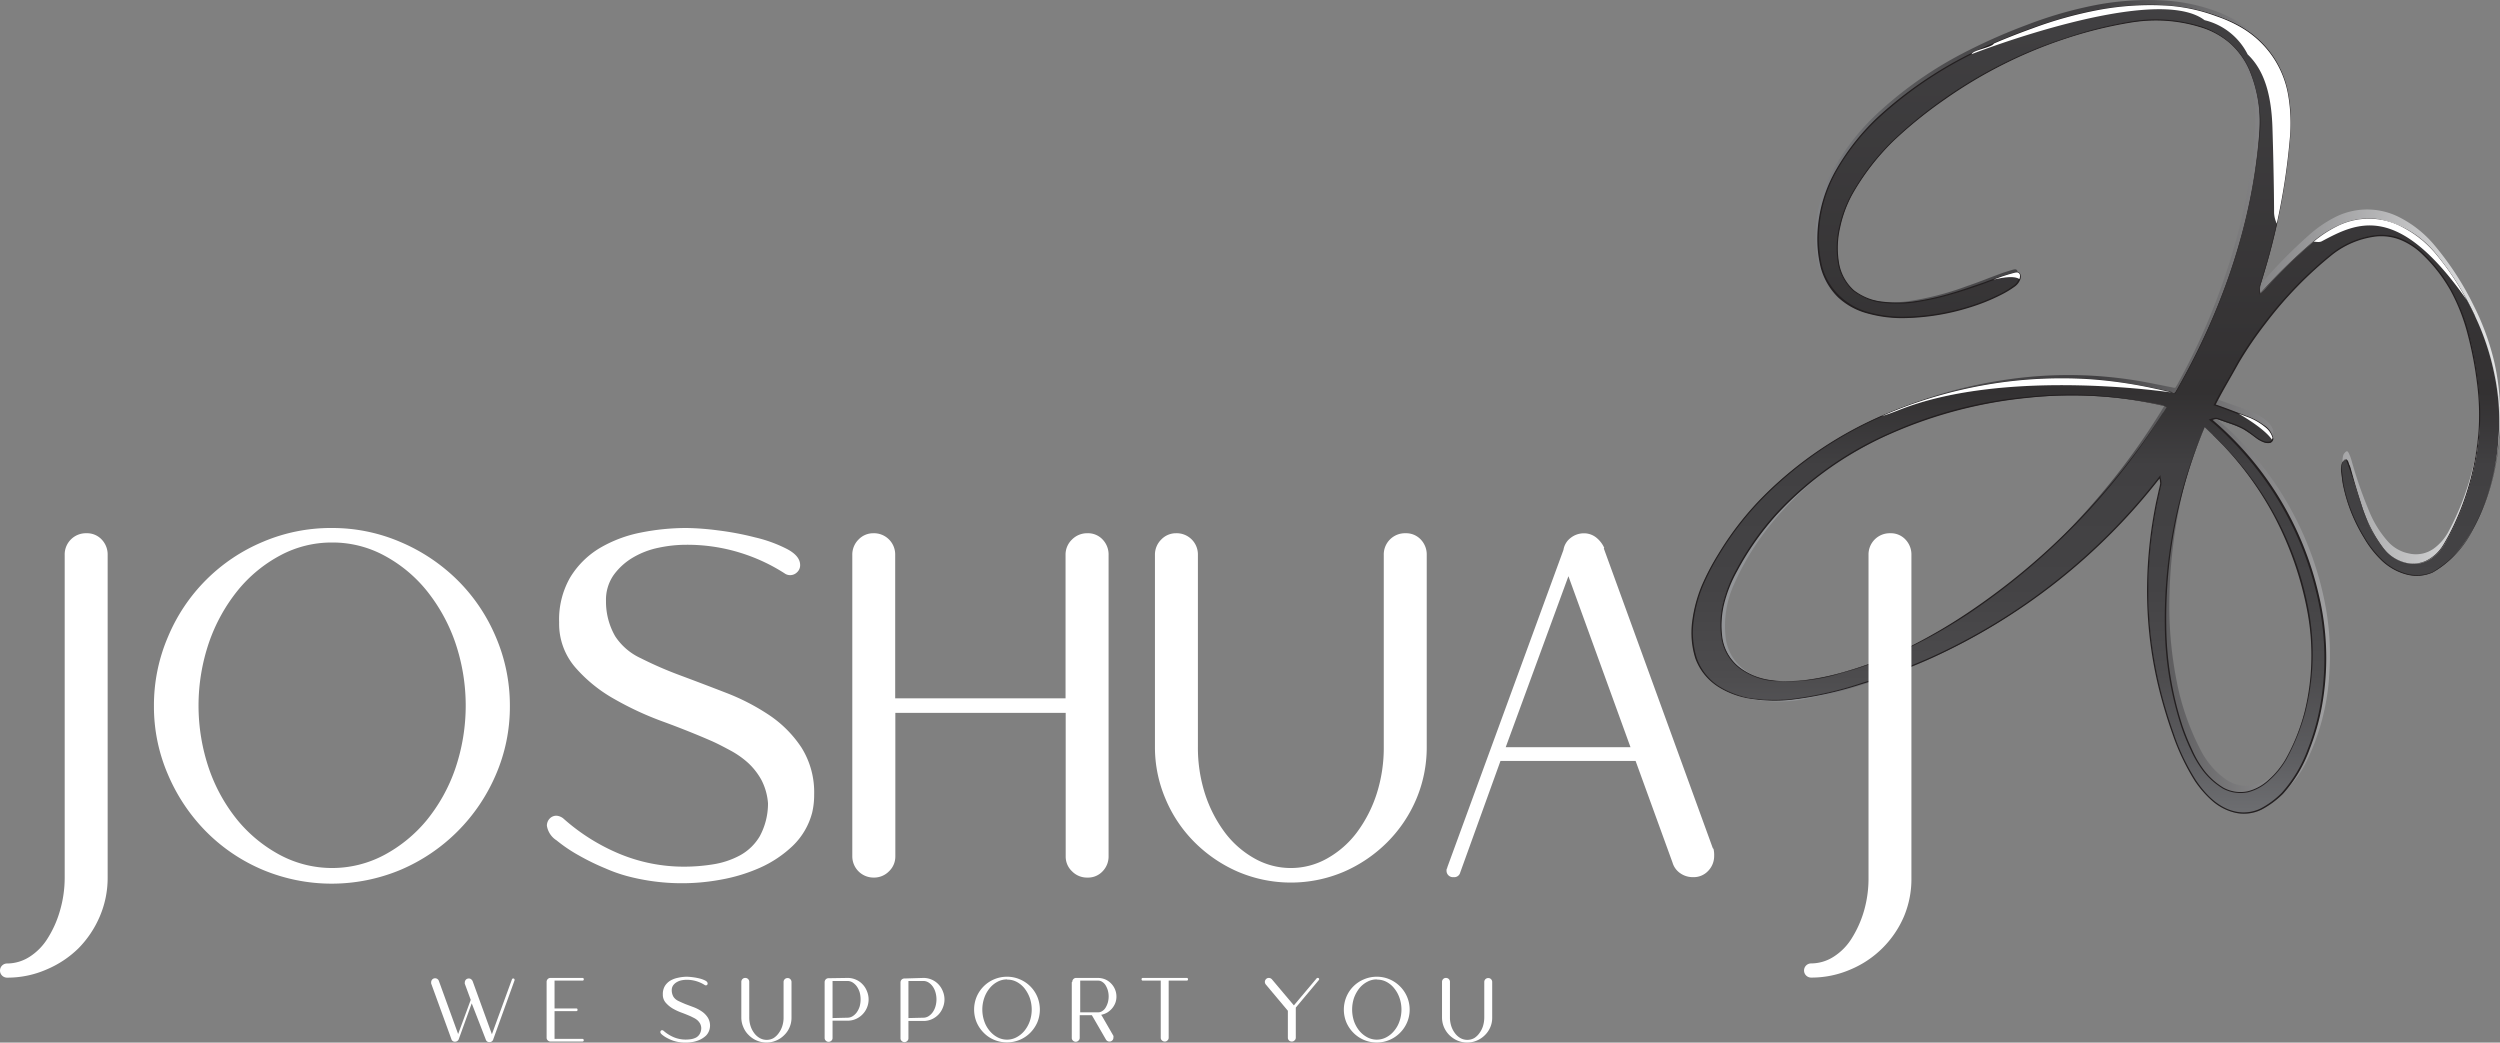 <svg xmlns="http://www.w3.org/2000/svg" xmlns:xlink="http://www.w3.org/1999/xlink" viewBox="0 0 353.22 147.31"><rect x="0" y="0" width="353.22" height="147.31" fill="#808080" stroke="none"/><defs><linearGradient id="a" x1="239.65" y1="56.97" x2="353.22" y2="56.97" gradientUnits="userSpaceOnUse"><stop offset="0.12" stop-color="#939598"/><stop offset="0.13" stop-color="#8c8e91"/><stop offset="0.19" stop-color="#717275"/><stop offset="0.25" stop-color="#5c5c5e"/><stop offset="0.32" stop-color="#4d4c4e"/><stop offset="0.4" stop-color="#444345"/><stop offset="0.5" stop-color="#414042"/><stop offset="1" stop-color="#e6e7e8"/></linearGradient><linearGradient id="b" x1="296.11" y1="114.9" x2="296.11" y2="0.72" gradientUnits="userSpaceOnUse"><stop offset="0" stop-color="#6d6e71"/><stop offset="0.08" stop-color="#5b5b5e"/><stop offset="0.17" stop-color="#4d4c4e"/><stop offset="0.28" stop-color="#444345"/><stop offset="0.43" stop-color="#414042"/><stop offset="0.52" stop-color="#333132"/><stop offset="1" stop-color="#414042"/></linearGradient><linearGradient id="c" x1="286.58" y1="59.43" x2="286.58" y2="49.35" xlink:href="#b"/><linearGradient id="d" x1="283.51" y1="41.52" x2="283.51" y2="32.73" xlink:href="#b"/><linearGradient id="e" x1="275.76" y1="41.52" x2="275.76" y2="32.73" xlink:href="#b"/><linearGradient id="f" x1="275.76" y1="114.9" x2="275.76" y2="0.72" xlink:href="#b"/><linearGradient id="g" x1="318.66" y1="63.34" x2="318.66" y2="53.8" xlink:href="#b"/></defs><title>Joshua_J_Platinum_logo_dark</title><path d="M349.52,43.21a41.45,41.45,0,0,0-5.45-8.43,15.71,15.71,0,0,0-4.91-4,10,10,0,0,0-9.52.05,17.17,17.17,0,0,0-3.47,2.44,70.09,70.09,0,0,0-6.3,6.36c-.07.09-.16.18-.24.27l-.54.58-.07-.65a1.36,1.36,0,0,1,.06-.56l.28-1c.2-.69.4-1.38.59-2.08a93.87,93.87,0,0,0,2.95-17.66,24.05,24.05,0,0,0-.31-6.16,13.73,13.73,0,0,0-6.94-9.61,19.5,19.5,0,0,0-3.39-1.46A25.35,25.35,0,0,0,305.44.05a39.71,39.71,0,0,0-9.83.76,57.7,57.7,0,0,0-9.3,2.73,80,80,0,0,0-9,4,55.14,55.14,0,0,0-11.66,8.12,32.37,32.37,0,0,0-6.78,8.58,19.12,19.12,0,0,0-2.1,12.31,9.28,9.28,0,0,0,2.52,5.13,9.54,9.54,0,0,0,4.77,2.57,20.14,20.14,0,0,0,6.58.38,33.94,33.94,0,0,0,8.88-2.09,22.59,22.59,0,0,0,4.4-2.21A2.52,2.52,0,0,0,285,39c.12-.38.11-.61,0-.79s-.28-.2-.72-.07-1,.3-1.56.5l-1.68.63c-1,.39-2.05.79-3.1,1.14a40.5,40.5,0,0,1-8.44,2.16,14.35,14.35,0,0,1-4.84-.17,6.26,6.26,0,0,1-5.17-5,12.15,12.15,0,0,1,0-5.07,18.22,18.22,0,0,1,2.59-6.46,36.07,36.07,0,0,1,6.26-7.49A65.2,65.2,0,0,1,296.92,3.13a36.54,36.54,0,0,1,5.68-1,21,21,0,0,1,7.22.74,10.82,10.82,0,0,1,7.42,6.41A17.82,17.82,0,0,1,318.63,16a44.06,44.06,0,0,1-.4,6.11l0,.09a74.46,74.46,0,0,1-1.71,9.52,94.8,94.8,0,0,1-8.86,22.55l-.31.51-.21,0-2.26-.45-.52-.1a59.86,59.86,0,0,0-21.41-.51,64.74,64.74,0,0,0-11.75,2.93A56.5,56.5,0,0,0,253,67a45.24,45.24,0,0,0-10.08,12.16,26.52,26.52,0,0,0-2.55,5.74,15.27,15.27,0,0,0-.5,7,7.68,7.68,0,0,0,2.88,4.84,10.18,10.18,0,0,0,3.86,1.85,21,21,0,0,0,8.39.19,50.92,50.92,0,0,0,6.68-1.59A84,84,0,0,0,282.21,88a86.4,86.4,0,0,0,22.42-20.43c.11-.15.23-.29.35-.44l.39-.49.14.61a1.33,1.33,0,0,1,0,.57,63.13,63.13,0,0,0-1.45,9.91,60.19,60.19,0,0,0,.23,10.42,56.87,56.87,0,0,0,2,9.8,54.4,54.4,0,0,0,3.37,8.92,17.57,17.57,0,0,0,3.12,4.52,9.08,9.08,0,0,0,2.49,1.87,5.76,5.76,0,0,0,5.61-.11,11.08,11.08,0,0,0,1.48-1,13.32,13.32,0,0,0,3.38-4.28A32,32,0,0,0,329.11,95a38,38,0,0,0-.75-10.4,45.89,45.89,0,0,0-8.63-18.65,45,45,0,0,0-6.53-6.75l-.42-.38-.37-.35.48-.16a.87.87,0,0,1,.53,0l2.48.83a9,9,0,0,1,2.69,1.52,6.85,6.85,0,0,0,1.28.75,1.68,1.68,0,0,0,.83.12.48.48,0,0,0,.38-.2.64.64,0,0,0,.09-.52,2.9,2.9,0,0,0-1.07-1.47,8.71,8.71,0,0,0-2.23-1.27c-1-.38-2-.74-3.05-1.1l-1.15-.41-.41-.13-.33-.11.15-.31c.09-.18.15-.32.21-.46,1-2,2-4,3.2-5.88a60.11,60.11,0,0,1,11.5-14,14.91,14.91,0,0,1,4.78-3,9.43,9.43,0,0,1,4-.66,8.1,8.1,0,0,1,4.35,1.71,15.79,15.79,0,0,1,2.7,2.64,22.19,22.19,0,0,1,3.44,5.49,36.63,36.63,0,0,1,2.24,7.46,48.51,48.51,0,0,1,.86,6,34.88,34.88,0,0,1-1.15,11.48,37.34,37.34,0,0,1-3.31,8.39,7.12,7.12,0,0,1-2,2.3,4.32,4.32,0,0,1-3.44.74,5.39,5.39,0,0,1-3-1.63,14.79,14.79,0,0,1-2.77-4.47,59.58,59.58,0,0,1-2.43-7,6.34,6.34,0,0,0-.41-1.1c-.08-.15-.16-.25-.24-.26s-.2.07-.31.2a1,1,0,0,0-.24.4,3.26,3.26,0,0,0-.09.85,13.79,13.79,0,0,0,.25,1.79,22.88,22.88,0,0,0,3.28,7.93,14.44,14.44,0,0,0,2.3,2.8,7.72,7.72,0,0,0,4.08,2.15,5.29,5.29,0,0,0,3.81-.72A11.69,11.69,0,0,0,347.18,77a21.48,21.48,0,0,0,4-6.8,33.88,33.88,0,0,0,1.27-18.89A35.77,35.77,0,0,0,349.52,43.21ZM305.68,57.54A98.31,98.31,0,0,1,293,74.12a88.57,88.57,0,0,1-19.53,15.51,57.09,57.09,0,0,1-13,5.56,31.81,31.81,0,0,1-5.74,1.16c-.55.05-1.07.08-1.58.09a13.61,13.61,0,0,1-4.11-.52,8.18,8.18,0,0,1-3-1.63A6.55,6.55,0,0,1,243.81,90,14.17,14.17,0,0,1,245,82.55,37.64,37.64,0,0,1,250.26,74a43.69,43.69,0,0,1,11.63-10,58.54,58.54,0,0,1,16.38-6.76,64.65,64.65,0,0,1,16.64-1.89,59.17,59.17,0,0,1,10.65,1.16l.19.06.42.16L306,57Zm7.09,3.05c.52.49,1,1,1.52,1.45a45.54,45.54,0,0,1,12,21.49,36.61,36.61,0,0,1,1,9.15,29.5,29.5,0,0,1-3.23,13.16,11.6,11.6,0,0,1-3.23,3.92,5.4,5.4,0,0,1-3.3,1.28h-.17a5.16,5.16,0,0,1-2.89-.94,10.53,10.53,0,0,1-1.59-1.36,11.93,11.93,0,0,1-2-2.85,35.8,35.8,0,0,1-3.35-9.69,54.58,54.58,0,0,1-1-12.4,70,70,0,0,1,4.62-23.21c.07-.21.16-.41.28-.72l.17-.4.32.3Z" fill="url(#a)"/><path d="M349.71,44.71a41.45,41.45,0,0,0-5.3-8.52,15.59,15.59,0,0,0-4.85-4,10,10,0,0,0-9.51-.11,17.33,17.33,0,0,0-3.52,2.38,69.75,69.75,0,0,0-6.4,6.25,3.08,3.08,0,0,1-.25.27l-.54.56-.07-.65a1.56,1.56,0,0,1,.07-.56l.3-1c.21-.68.43-1.37.62-2.06a92.76,92.76,0,0,0,3.25-17.6,23.49,23.49,0,0,0-.2-6.17,13.71,13.71,0,0,0-6.77-9.73,19,19,0,0,0-3.37-1.51A24.54,24.54,0,0,0,306.38.81a39.82,39.82,0,0,0-9.84.59A56.83,56.83,0,0,0,287.19,4a77.8,77.8,0,0,0-9.08,3.83,54.78,54.78,0,0,0-11.79,7.92,32.33,32.33,0,0,0-6.93,8.47,19.18,19.18,0,0,0-2.31,12.27,9.35,9.35,0,0,0,2.43,5.17,9.69,9.69,0,0,0,4.73,2.65,19.94,19.94,0,0,0,6.57.49,33.82,33.82,0,0,0,8.92-1.94,21.72,21.72,0,0,0,4.43-2.14,2.48,2.48,0,0,0,1.15-1.27c.14-.38.13-.61,0-.8s-.28-.2-.71-.08-1.05.29-1.58.47l-1.69.61c-1,.37-2.07.75-3.11,1.09a41.49,41.49,0,0,1-8.48,2,14.54,14.54,0,0,1-4.84-.25,6.26,6.26,0,0,1-5.08-5.11,12.21,12.21,0,0,1,.07-5.06,18.41,18.41,0,0,1,2.7-6.42A35.63,35.63,0,0,1,269,18.51,65.2,65.2,0,0,1,297.81,3.74a35.6,35.6,0,0,1,5.69-.87,21.08,21.08,0,0,1,7.21.86,10.82,10.82,0,0,1,7.3,6.54A17.55,17.55,0,0,1,319.29,17a40.92,40.92,0,0,1-.51,6.1v.1a75.7,75.7,0,0,1-1.87,9.48A95.14,95.14,0,0,1,307.66,55l-.32.5-.21,0L304.87,55l-.52-.11a62.39,62.39,0,0,0-9.7-1.35A63,63,0,0,0,283,54a65,65,0,0,0-11.8,2.74A56.2,56.2,0,0,0,252.8,66.83a45.38,45.38,0,0,0-10.29,12,26,26,0,0,0-2.64,5.69,15.27,15.27,0,0,0-.63,7,7.72,7.72,0,0,0,2.8,4.89,10.11,10.11,0,0,0,3.82,1.91,21.09,21.09,0,0,0,8.4.33,49.44,49.44,0,0,0,6.7-1.47,83.42,83.42,0,0,0,20.69-8.85,86.41,86.41,0,0,0,22.77-20l.35-.43.41-.48.12.61a1.17,1.17,0,0,1,0,.57,62.82,62.82,0,0,0-1.61,9.88,59.5,59.5,0,0,0,.05,10.43,56.31,56.31,0,0,0,1.79,9.83,52.73,52.73,0,0,0,3.21,9,17.42,17.42,0,0,0,3,4.57,9,9,0,0,0,2.46,1.91,5.74,5.74,0,0,0,5.61,0,11.83,11.83,0,0,0,1.5-1,13.5,13.5,0,0,0,3.45-4.22,32.11,32.11,0,0,0,3.65-12.81,38,38,0,0,0-.57-10.41,46,46,0,0,0-8.31-18.79,44.86,44.86,0,0,0-6.42-6.85l-.42-.4-.36-.35.49-.15a.77.77,0,0,1,.52,0l2.47.87a8.94,8.94,0,0,1,2.66,1.56,6.31,6.31,0,0,0,1.27.77,1.57,1.57,0,0,0,.83.14.46.46,0,0,0,.38-.2.61.61,0,0,0,.1-.51A2.88,2.88,0,0,0,320,60.32a8.75,8.75,0,0,0-2.2-1.31c-1-.4-2-.78-3-1.15l-1.15-.43-.4-.14-.34-.11.17-.31.21-.46c1-2,2.11-3.92,3.3-5.82a60.24,60.24,0,0,1,11.74-13.76,14.76,14.76,0,0,1,4.83-2.93,9.22,9.22,0,0,1,4-.59,8.07,8.07,0,0,1,4.32,1.78,16.28,16.28,0,0,1,2.65,2.68,22.26,22.26,0,0,1,3.35,5.55,36.94,36.94,0,0,1,2.12,7.49,51,51,0,0,1,.75,6A34.91,34.91,0,0,1,349,68.29a37.21,37.21,0,0,1-3.46,8.33,6.77,6.77,0,0,1-2,2.27,4.33,4.33,0,0,1-3.45.69,5.42,5.42,0,0,1-3-1.69,15.06,15.06,0,0,1-2.7-4.51,58.59,58.59,0,0,1-2.3-7.08,6.36,6.36,0,0,0-.4-1.1c-.07-.16-.16-.25-.23-.26s-.2.06-.32.19a1,1,0,0,0-.24.4,3.13,3.13,0,0,0-.11.85,16.22,16.22,0,0,0,.22,1.79,23.13,23.13,0,0,0,3.14,8A14.86,14.86,0,0,0,336.41,79a7.79,7.79,0,0,0,4,2.22,5.27,5.27,0,0,0,3.82-.66,11.82,11.82,0,0,0,2.52-2.1,21.68,21.68,0,0,0,4.09-6.73,32.56,32.56,0,0,0,2.17-9.8,31.79,31.79,0,0,0-.59-9.07A35.55,35.55,0,0,0,349.71,44.71ZM305.64,58.29a98.44,98.44,0,0,1-13,16.37,89,89,0,0,1-19.8,15.18,57,57,0,0,1-13.07,5.33A32.16,32.16,0,0,1,254,96.23c-.55,0-1.08.06-1.58.06a13.14,13.14,0,0,1-4.1-.59A8.09,8.09,0,0,1,245.37,94a6.59,6.59,0,0,1-2.15-4.31,14.3,14.3,0,0,1,1.34-7.45A37.66,37.66,0,0,1,250,73.81,43.65,43.65,0,0,1,261.74,64a58.43,58.43,0,0,1,16.5-6.48,64.33,64.33,0,0,1,16.67-1.61,59.23,59.23,0,0,1,10.62,1.34l.19.06.42.17-.18.31Zm7,3.17c.52.5,1,1,1.5,1.48a45.54,45.54,0,0,1,11.61,21.69,36.68,36.68,0,0,1,.87,9.17,29.42,29.42,0,0,1-3.44,13.09,11.58,11.58,0,0,1-3.3,3.88,5.44,5.44,0,0,1-3.32,1.21h-.17a5.14,5.14,0,0,1-2.88-1,11.2,11.2,0,0,1-3.53-4.28A35.79,35.79,0,0,1,306.82,97a55.06,55.06,0,0,1-.8-12.4,70.07,70.07,0,0,1,5-23.13c.08-.21.17-.41.3-.71l.17-.41.32.31Z" fill="url(#b)"/><path d="M349.7,44.72a41.6,41.6,0,0,0-5.37-8.6A13.67,13.67,0,0,0,335.84,31a9.84,9.84,0,0,0-5,.71,16.06,16.06,0,0,0-4.27,2.7,79.87,79.87,0,0,0-7.24,7.13l-.05.06v-.09a3,3,0,0,1,0-1.2l.35-1.15.69-2.3c.43-1.55.82-3.1,1.18-4.66a95.1,95.1,0,0,0,1.63-9.47c.18-1.59.37-3.18.41-4.78a21.14,21.14,0,0,0-.37-4.77,13.54,13.54,0,0,0-4.81-8.06,15.62,15.62,0,0,0-4.13-2.39,26.93,26.93,0,0,0-4.58-1.4A32.52,32.52,0,0,0,300.12,1c-6.39.59-12.51,2.75-18.4,5.23a56.3,56.3,0,0,0-16.1,10.29,31.56,31.56,0,0,0-6,7.45A19.49,19.49,0,0,0,257,33a16.68,16.68,0,0,0,.47,4.73,9,9,0,0,0,2.38,4A9.53,9.53,0,0,0,264,44.1a17.92,17.92,0,0,0,4.72.65,32.58,32.58,0,0,0,9.44-1.47,28.33,28.33,0,0,0,4.44-1.77,13.42,13.42,0,0,0,2-1.24,2,2,0,0,0,.65-.93.87.87,0,0,0,.05-.52.33.33,0,0,0-.38-.23,43.57,43.57,0,0,0-4.54,1.47c-1.51.54-3,1.06-4.57,1.5a37.65,37.65,0,0,1-4.7,1.08,17.21,17.21,0,0,1-4.81.17,8.18,8.18,0,0,1-4.47-1.7,6.86,6.86,0,0,1-2.2-4.23,13.14,13.14,0,0,1,.21-4.8,17.67,17.67,0,0,1,1.67-4.52,33.58,33.58,0,0,1,5.83-7.63,62,62,0,0,1,7.45-6.08A64.58,64.58,0,0,1,292,5.3,58.85,58.85,0,0,1,301.29,3a21.24,21.24,0,0,1,9.54.68A11.36,11.36,0,0,1,315.05,6a10.83,10.83,0,0,1,2.83,3.87,19.24,19.24,0,0,1,1.38,9.43,84.5,84.5,0,0,1-1.41,9.51,82.54,82.54,0,0,1-2.55,9.27,94.4,94.4,0,0,1-7.93,17.5v0h0a85.56,85.56,0,0,0-10.25-1.8,60.21,60.21,0,0,0-10.4-.1,64.3,64.3,0,0,0-20.15,4.89,54,54,0,0,0-17.18,11.52,43.19,43.19,0,0,0-6.41,8.16,33.5,33.5,0,0,0-2.4,4.6,19.37,19.37,0,0,0-1.3,5,12.08,12.08,0,0,0,.45,5.11,7.77,7.77,0,0,0,3.16,4,11.86,11.86,0,0,0,4.83,1.71,21.38,21.38,0,0,0,5.18.11A51.35,51.35,0,0,0,263,96.51a84.38,84.38,0,0,0,9.74-3.63,85.61,85.61,0,0,0,32.35-25.55l.16-.2,0,.25a5.33,5.33,0,0,1,.14.93,7.45,7.45,0,0,1-.19.92l-.4,1.8c-.24,1.21-.46,2.42-.63,3.63a62.1,62.1,0,0,0-.62,7.34,57.9,57.9,0,0,0,1.5,14.61,66.43,66.43,0,0,0,2.08,7.06,30.52,30.52,0,0,0,3.16,6.62c1.37,2,3.19,3.89,5.61,4.38a5.49,5.49,0,0,0,3.52-.45,12.42,12.42,0,0,0,2.92-2.16,19.08,19.08,0,0,0,3.74-6.27,32.63,32.63,0,0,0,1.9-7.08,38.24,38.24,0,0,0-.63-14.61,45.83,45.83,0,0,0-15.12-24.69l-.17-.13.21-.07c.21-.05.38-.12.61-.17a1.13,1.13,0,0,1,.66.09l1.16.41a14.3,14.3,0,0,1,2.31.93c.73.39,1.37,1,2,1.41a3.46,3.46,0,0,0,1.07.5,1.45,1.45,0,0,0,.55,0A.44.44,0,0,0,321,62a2.85,2.85,0,0,0-1.34-1.84A8.38,8.38,0,0,0,317.49,59c-1.54-.57-3.07-1.19-4.62-1.72l-.13,0,.06-.13c1-2,2.22-4,3.33-6A54.21,54.21,0,0,1,320,45.49a56.24,56.24,0,0,1,9.55-9.77,12.51,12.51,0,0,1,6.32-2.52,7.61,7.61,0,0,1,3.4.51,10.29,10.29,0,0,1,2.89,1.84,22.55,22.55,0,0,1,4.23,5.39,27.38,27.38,0,0,1,2.49,6.36A52.86,52.86,0,0,1,350.13,54a34.64,34.64,0,0,1,.22,6.83A38.14,38.14,0,0,1,346.91,74a30.25,30.25,0,0,1-1.6,3,6.15,6.15,0,0,1-2.52,2.3,4.59,4.59,0,0,1-3.38.1,5.65,5.65,0,0,1-2.76-2c-2.88-3.62-3.59-8.46-5.2-12.49h0c-.53.2-.66,1-.56,1.65s.13,1.31.27,2a21.76,21.76,0,0,0,1.14,3.79,24.77,24.77,0,0,0,1.77,3.53A15,15,0,0,0,336.5,79a8,8,0,0,0,3.35,2,5.55,5.55,0,0,0,3.85-.2,14.5,14.5,0,0,0,5.44-5.6,31.51,31.51,0,0,0,4-15.17A34.06,34.06,0,0,0,349.7,44.72Zm0,0a34.13,34.13,0,0,1,3.46,15.34,31.65,31.65,0,0,1-4,15.2,14.47,14.47,0,0,1-5.47,5.64,5.66,5.66,0,0,1-3.91.21,8.16,8.16,0,0,1-3.38-2A14.19,14.19,0,0,1,334,76a23.61,23.61,0,0,1-1.79-3.55,22.8,22.8,0,0,1-1.15-3.8c-.14-.64-.18-1.31-.28-2a2.42,2.42,0,0,1,.05-1,.88.88,0,0,1,.21-.46c.12-.11.19-.31.45-.29h0c.34.18.31.51.44.76s.21.54.28.82l.46,1.64c.32,1.09.66,2.18,1,3.25a19.61,19.61,0,0,0,3.06,6.05,5.55,5.55,0,0,0,2.7,1.95,4.43,4.43,0,0,0,3.28-.11A5.86,5.86,0,0,0,345.19,77a29.75,29.75,0,0,0,1.59-3,37.89,37.89,0,0,0,3.41-13.13,34.34,34.34,0,0,0-.23-6.8,50.75,50.75,0,0,0-1.28-6.7A26.89,26.89,0,0,0,346.2,41,22.13,22.13,0,0,0,342,35.7a9.71,9.71,0,0,0-2.84-1.8,7.43,7.43,0,0,0-3.3-.5,12.35,12.35,0,0,0-6.21,2.49,55.1,55.1,0,0,0-9.49,9.75,53.73,53.73,0,0,0-3.84,5.63c-1.1,2-2.28,3.93-3.32,6l-.07-.16c1.57.53,3.09,1.14,4.64,1.72A8.47,8.47,0,0,1,319.77,60,2.94,2.94,0,0,1,321.2,62a.66.66,0,0,1-.42.57,1.53,1.53,0,0,1-.67,0,3.85,3.85,0,0,1-1.16-.54,24.32,24.32,0,0,0-2-1.4,14.46,14.46,0,0,0-2.26-.92l-1.17-.41a.87.87,0,0,0-.54-.08c-.18,0-.39.11-.58.17l.05-.2A46,46,0,0,1,327.61,84a38.3,38.3,0,0,1,.63,14.7,32.6,32.6,0,0,1-1.91,7.14,19.32,19.32,0,0,1-3.78,6.33,12.94,12.94,0,0,1-3,2.21,5.65,5.65,0,0,1-3.66.47,7.5,7.5,0,0,1-3.31-1.68,14.82,14.82,0,0,1-2.45-2.79,31.65,31.65,0,0,1-3.18-6.67,67,67,0,0,1-2.09-7.09A57.91,57.91,0,0,1,303.37,82a62.62,62.62,0,0,1,.62-7.36c.18-1.22.39-2.43.63-3.64l.4-1.81a7.75,7.75,0,0,0,.19-.88,4.86,4.86,0,0,0-.14-.88l.19,0a85.65,85.65,0,0,1-32.44,25.59,84.16,84.16,0,0,1-9.77,3.63,51.27,51.27,0,0,1-10.18,2.24,21.13,21.13,0,0,1-5.21-.12,12,12,0,0,1-4.91-1.74,8,8,0,0,1-3.22-4,12.16,12.16,0,0,1-.45-5.19,20.09,20.09,0,0,1,1.31-5,35,35,0,0,1,2.42-4.62A43.16,43.16,0,0,1,249.25,70a54.2,54.2,0,0,1,17.23-11.53,63.77,63.77,0,0,1,20.19-4.88,60.32,60.32,0,0,1,10.41.1,87.23,87.23,0,0,1,10.27,1.81l-.05,0c6.4-11.07,10.81-23.44,11.87-36.23a19.05,19.05,0,0,0-1.38-9.39A10.85,10.85,0,0,0,315,6.06a11.34,11.34,0,0,0-4.19-2.24,21.32,21.32,0,0,0-9.49-.67A59.72,59.72,0,0,0,292,5.41,64.94,64.94,0,0,0,274.86,14,61.76,61.76,0,0,0,267.44,20a33.73,33.73,0,0,0-5.8,7.6A17.12,17.12,0,0,0,260,32.11a12.88,12.88,0,0,0-.21,4.75A6.72,6.72,0,0,0,261.93,41a8.1,8.1,0,0,0,4.38,1.66,17.34,17.34,0,0,0,4.77-.18,36.27,36.27,0,0,0,4.67-1.08c1.53-.44,3.05-1,4.56-1.5a45.53,45.53,0,0,1,4.59-1.48.51.51,0,0,1,.56.35,1,1,0,0,1,0,.65,2.16,2.16,0,0,1-.7,1,13.79,13.79,0,0,1-2.07,1.26,27.8,27.8,0,0,1-4.47,1.79,32.6,32.6,0,0,1-9.5,1.48,18,18,0,0,1-4.78-.64A9.84,9.84,0,0,1,259.69,42a9.31,9.31,0,0,1-2.43-4.15,16.89,16.89,0,0,1-.48-4.8,19.85,19.85,0,0,1,2.7-9.18,32.19,32.19,0,0,1,6-7.49,56.6,56.6,0,0,1,16.17-10.3c5.89-2.48,12-4.63,18.45-5.22a32.81,32.81,0,0,1,9.59.36,27.49,27.49,0,0,1,4.6,1.42A15.58,15.58,0,0,1,318.46,5a13.69,13.69,0,0,1,4.83,8.13,21.37,21.37,0,0,1,.37,4.79c-.05,1.61-.24,3.2-.42,4.79a92.05,92.05,0,0,1-1.64,9.48c-.36,1.56-.75,3.11-1.19,4.66l-.68,2.3-.36,1.15a2.93,2.93,0,0,0,0,1.18l-.06,0a80,80,0,0,1,7.25-7.13,16,16,0,0,1,4.29-2.7,9.91,9.91,0,0,1,5-.71,13.68,13.68,0,0,1,8.51,5.15A41,41,0,0,1,349.72,44.71Z" fill="#231f20"/><path d="M305.65,58.3a94.26,94.26,0,0,1-27.49,28.4,73.88,73.88,0,0,1-8.65,4.93,55.56,55.56,0,0,1-9.32,3.47,26,26,0,0,1-9.84,1.11,9.34,9.34,0,0,1-4.61-1.8,6.62,6.62,0,0,1-2.52-4.2,13,13,0,0,1,.23-5,18.9,18.9,0,0,1,1.82-4.64A39.43,39.43,0,0,1,251,72.45a48.25,48.25,0,0,1,16.2-11.39,60.93,60.93,0,0,1,19.21-5,57.35,57.35,0,0,1,19.76,1.36h0v0Zm0,0,.5-.84v0a57,57,0,0,0-19.74-1.24,63.5,63.5,0,0,0-19.13,5A47.94,47.94,0,0,0,251.14,72.6a40,40,0,0,0-5.7,8.09,19,19,0,0,0-1.83,4.59,12.85,12.85,0,0,0-.25,4.9,6.55,6.55,0,0,0,2.45,4.14,9.28,9.28,0,0,0,4.55,1.79,13.63,13.63,0,0,0,2.47.12,20.53,20.53,0,0,0,2.48-.18,34.89,34.89,0,0,0,4.85-1,56.47,56.47,0,0,0,9.29-3.5,75,75,0,0,0,8.61-5A96.32,96.32,0,0,0,305.63,58.29Z" fill="#231f20"/><path d="M312.68,61.45a45.25,45.25,0,0,1,13.54,24.93,33.53,33.53,0,0,1-.52,14.31,30.19,30.19,0,0,1-2.7,6.67,11.58,11.58,0,0,1-2.27,2.8,6.88,6.88,0,0,1-3.12,1.78,5.25,5.25,0,0,1-3.54-.52,10.28,10.28,0,0,1-2.71-2.38,15.29,15.29,0,0,1-1.85-3.11,31.25,31.25,0,0,1-1.35-3.35,47.14,47.14,0,0,1-2.3-14.19,68.59,68.59,0,0,1,5.63-28.08v0l0,0Zm0,0-1.18-1.13h0a70.17,70.17,0,0,0-5.43,28.05,47,47,0,0,0,2.27,14.13,32.14,32.14,0,0,0,1.34,3.33,14.68,14.68,0,0,0,1.8,3.09,10,10,0,0,0,2.65,2.36,5,5,0,0,0,3.44.52,6.74,6.74,0,0,0,3.07-1.73,11.57,11.57,0,0,0,2.26-2.76,28,28,0,0,0,2.69-6.65A33.62,33.62,0,0,0,326,86.41a47.75,47.75,0,0,0-4.71-13.52A45.93,45.93,0,0,0,312.67,61.47Z" fill="#231f20"/><path d="M311.48,2.85a9.25,9.25,0,0,1,6.09,4.84c2.44,2.32,3.36,5.91,3.5,10.38.23,7.44.23,12,.23,12a4,4,0,0,0,.38,1.52,92,92,0,0,0,1.83-11.87,23.49,23.49,0,0,0-.2-6.17,13.71,13.71,0,0,0-6.77-9.73,19,19,0,0,0-3.37-1.51A24.54,24.54,0,0,0,306.38.81a39.82,39.82,0,0,0-9.84.59A56.83,56.83,0,0,0,287.19,4c-1.59.57-3.5,1.3-5.48,2.15-.29.59-2.93.89-3.15,1.51C278.56,7.64,304.5-2.47,311.48,2.85Z" fill="#fff"/><path d="M339.56,32.16a10,10,0,0,0-9.51-.11,16.44,16.44,0,0,0-3.15,2.1c.36,0,.8.13,1.16-.07,4.93-2.62,10.7-5.64,20.46,8.31a38.33,38.33,0,0,0-4.11-6.2A15.59,15.59,0,0,0,339.56,32.16Z" fill="#fff"/><path d="M311.5,60.32l-.17.41c-.13.3-.22.5-.3.71a70.07,70.07,0,0,0-5,23.13,55.06,55.06,0,0,0,.8,12.4,35.79,35.79,0,0,0,3.19,9.75,11.2,11.2,0,0,0,3.53,4.28,5.14,5.14,0,0,0,2.88,1h.17a5.44,5.44,0,0,0,3.32-1.21,11.58,11.58,0,0,0,3.3-3.88,29.42,29.42,0,0,0,3.44-13.09,36.68,36.68,0,0,0-.87-9.17,45.54,45.54,0,0,0-11.61-21.69c-.48-.5-1-1-1.5-1.48l-.85-.83Z" fill="none"/><path d="M305.72,57.29l-.19-.06a59.23,59.23,0,0,0-10.62-1.34,64.33,64.33,0,0,0-16.67,1.61A58.43,58.43,0,0,0,261.74,64,43.65,43.65,0,0,0,250,73.81a37.66,37.66,0,0,0-5.39,8.46,14.3,14.3,0,0,0-1.34,7.45A6.59,6.59,0,0,0,245.37,94a8.09,8.09,0,0,0,2.95,1.67,13.14,13.14,0,0,0,4.1.59c.5,0,1,0,1.58-.06a32.16,32.16,0,0,0,5.76-1.06,57,57,0,0,0,13.07-5.33,89,89,0,0,0,19.8-15.18,98.44,98.44,0,0,0,13-16.37l.32-.52.18-.31Z" fill="none"/><path d="M278.2,40.72c1-.34,2.1-.72,3.11-1.09l.3-.11a45.72,45.72,0,0,0-5.75,1.92C276.67,41.2,277.46,41,278.2,40.72Z" fill="none"/><path d="M307.34,55.53l-.21,0L304.87,55l-.52-.11a62.39,62.39,0,0,0-9.7-1.35A63,63,0,0,0,283,54a65,65,0,0,0-11.8,2.74c-1.84.61-3.61,1.31-5.34,2.07.72-.22,1.54-.52,2.48-.89C283.69,51.84,307.34,55.53,307.34,55.53Z" fill="url(#c)"/><path d="M307.34,55.53l-.21,0L304.87,55l-.52-.11a62.39,62.39,0,0,0-9.7-1.35A63,63,0,0,0,283,54a65,65,0,0,0-11.8,2.74c-1.84.61-3.61,1.31-5.34,2.07.72-.22,1.54-.52,2.48-.89C283.69,51.84,307.34,55.53,307.34,55.53Z" fill="#fff"/><path d="M285.29,38.63c-.12-.13-.28-.2-.71-.08s-1.05.29-1.58.47l-1.39.5c1.62-.39,3.09-.55,3.7-.09C285.45,39.05,285.44,38.82,285.29,38.63Z" fill="url(#d)"/><path d="M285.29,38.63c-.12-.13-.28-.2-.71-.08s-1.05.29-1.58.47l-1.39.5c1.62-.39,3.09-.55,3.7-.09C285.45,39.05,285.44,38.82,285.29,38.63Z" fill="#fff"/><path d="M275.86,41.44l-.21.06v0Z" fill="url(#e)"/><path d="M275.86,41.44l-.21.06v0Z" fill="url(#f)"/><path d="M321,62.11c0-.1.09-.2.06-.3A2.88,2.88,0,0,0,320,60.32a8.75,8.75,0,0,0-2.2-1.31l-1.56-.59v0S319.83,60.42,321,62.11Z" fill="url(#g)"/><path d="M321,62.11c0-.1.09-.2.06-.3A2.88,2.88,0,0,0,320,60.32a8.75,8.75,0,0,0-2.2-1.31l-1.56-.59v0S319.83,60.42,321,62.11Z" fill="#fff"/><path d="M66.65,141.76l-1.81,5a.56.56,0,0,1-.21.31.6.6,0,0,1-.34.11.5.5,0,0,1-.52-.38h0l-2.85-7.84h0v0a.67.67,0,0,1,0-.17.56.56,0,0,1,.16-.41.53.53,0,0,1,.39-.16.51.51,0,0,1,.34.11.54.54,0,0,1,.2.27l2.72,7.5,1.78-4.83-.84-2.28h0v0a.45.45,0,0,1,0-.17.6.6,0,0,1,.16-.41.56.56,0,0,1,.41-.16.47.47,0,0,1,.33.11.71.71,0,0,1,.21.27l2.72,7.5,2.83-7.75a.17.17,0,0,1,.18-.13.17.17,0,0,1,.19.19.14.14,0,0,1,0,.07l-3,8.31a.54.54,0,0,1-.2.31.57.57,0,0,1-.33.11.51.51,0,0,1-.54-.38Z" fill="#fff"/><path d="M77.39,138.33a.53.53,0,0,1,.39-.16h4.51a.17.17,0,0,1,.19.19.17.17,0,0,1-.19.19H78.35v3.93h3.07c.12,0,.18.06.18.19s-.06.19-.18.19H78.35v3.92h3.94a.19.19,0,0,1,0,.38H77.78a.54.54,0,0,1-.39-.17.49.49,0,0,1-.16-.38v-7.87A.56.56,0,0,1,77.39,138.33Z" fill="#fff"/><path d="M100.24,145.47a2,2,0,0,1-.51.87,3.39,3.39,0,0,1-.86.57,4.31,4.31,0,0,1-1,.31,5.85,5.85,0,0,1-1,.09,5.51,5.51,0,0,1-1.48-.19,4.11,4.11,0,0,1-.56-.19,6.44,6.44,0,0,1-.7-.34,3.91,3.91,0,0,1-.58-.4c-.17-.14-.25-.26-.25-.38a.26.26,0,0,1,.26-.26.43.43,0,0,1,.17.07,5.38,5.38,0,0,0,1.47.93,4.43,4.43,0,0,0,1.69.33,5,5,0,0,0,.76-.06,2.4,2.4,0,0,0,.7-.23,1.36,1.36,0,0,0,.51-.5,1.68,1.68,0,0,0,.22-.86v0a1.56,1.56,0,0,0-.17-.62,2.12,2.12,0,0,0-.35-.44,2.51,2.51,0,0,0-.46-.32l-.52-.26c-.37-.16-.78-.33-1.24-.5a7.85,7.85,0,0,1-1.28-.59,4,4,0,0,1-1-.83,1.71,1.71,0,0,1-.41-1.17,2.19,2.19,0,0,1,.29-1.19,2.33,2.33,0,0,1,.77-.76,3.49,3.49,0,0,1,1.07-.4A6,6,0,0,1,97,138a7.32,7.32,0,0,1,.81.06,8.05,8.05,0,0,1,1,.18,3.81,3.81,0,0,1,.83.3c.23.12.34.26.34.43a.27.27,0,0,1-.07.18.24.24,0,0,1-.18.07.24.24,0,0,1-.16-.05,4.76,4.76,0,0,0-2.57-.74,3.69,3.69,0,0,0-.72.08,2.17,2.17,0,0,0-.67.26,1.67,1.67,0,0,0-.5.45,1.16,1.16,0,0,0-.2.68,1.84,1.84,0,0,0,.24.93,1.62,1.62,0,0,0,.67.58c.3.15.65.3,1,.45l1.2.45a5.48,5.48,0,0,1,1.13.59,3,3,0,0,1,.84.85,2.16,2.16,0,0,1,.33,1.22A2.26,2.26,0,0,1,100.24,145.47Z" fill="#fff"/><path d="M111.57,145.11a3.26,3.26,0,0,1-.76,1.13,3.43,3.43,0,0,1-1.13.77,3.45,3.45,0,0,1-2.77,0,3.43,3.43,0,0,1-1.13-.77,3.26,3.26,0,0,1-.76-1.13,3.36,3.36,0,0,1-.28-1.37v-5a.56.56,0,0,1,.16-.41.53.53,0,0,1,.39-.16.55.55,0,0,1,.57.57v5a3.88,3.88,0,0,0,.19,1.24,3.38,3.38,0,0,0,.52,1,2.56,2.56,0,0,0,.78.69,2,2,0,0,0,1,.25,1.94,1.94,0,0,0,.94-.25A2.56,2.56,0,0,0,110,146a3.38,3.38,0,0,0,.52-1,3.88,3.88,0,0,0,.19-1.24v-5a.55.55,0,0,1,.57-.57.5.5,0,0,1,.39.16.56.56,0,0,1,.16.41v5A3.36,3.36,0,0,1,111.57,145.11Z" fill="#fff"/><path d="M119.74,138.17a2.83,2.83,0,0,1,1.16.23,2.73,2.73,0,0,1,.95.65,2.89,2.89,0,0,1,.64,1,3,3,0,0,1,0,2.32,3,3,0,0,1-1.59,1.61,2.83,2.83,0,0,1-1.16.23h-2.11v2.44a.49.49,0,0,1-.16.38.57.57,0,0,1-.41.17.54.54,0,0,1-.39-.17.53.53,0,0,1-.16-.38v-7.87a.6.6,0,0,1,.16-.41.53.53,0,0,1,.39-.16Zm0,5.62a1.39,1.39,0,0,0,.71-.2,2.12,2.12,0,0,0,.6-.56,3.06,3.06,0,0,0,.41-.83,3.82,3.82,0,0,0,0-2,3,3,0,0,0-.41-.84,2.12,2.12,0,0,0-.6-.56,1.39,1.39,0,0,0-.71-.2h-2.11v5.24Z" fill="#fff"/><path d="M130.46,138.17a2.91,2.91,0,0,1,2.11.88,3,3,0,0,1,.64,1,3,3,0,0,1,0,2.32,3,3,0,0,1-.64,1,3,3,0,0,1-.95.65,2.83,2.83,0,0,1-1.16.23h-2.11v2.44a.49.49,0,0,1-.16.38.57.57,0,0,1-.41.17.54.54,0,0,1-.39-.17.49.49,0,0,1-.16-.38v-7.87a.56.56,0,0,1,.16-.41.53.53,0,0,1,.39-.16Zm0,5.62a1.39,1.39,0,0,0,.71-.2,2.12,2.12,0,0,0,.6-.56,2.78,2.78,0,0,0,.4-.83,3.58,3.58,0,0,0,0-2,2.72,2.72,0,0,0-.4-.84,2.12,2.12,0,0,0-.6-.56,1.39,1.39,0,0,0-.71-.2h-2.11v5.24Z" fill="#fff"/><path d="M142.28,138a4.51,4.51,0,0,1,1.79.36,4.61,4.61,0,0,1,2.49,2.47,4.73,4.73,0,0,1,0,3.62,4.79,4.79,0,0,1-1,1.47,4.6,4.6,0,0,1-1.49,1,4.68,4.68,0,0,1-3.6,0,4.45,4.45,0,0,1-1.48-1,4.76,4.76,0,0,1-1-1.47,4.73,4.73,0,0,1,0-3.62,4.69,4.69,0,0,1,1-1.48,4.64,4.64,0,0,1,3.29-1.35Zm0,.38a2.8,2.8,0,0,0-1.36.34,3.52,3.52,0,0,0-1.1.91,4.43,4.43,0,0,0-.75,1.35,5.06,5.06,0,0,0,0,3.32,4.16,4.16,0,0,0,.75,1.34,3.67,3.67,0,0,0,1.1.91,2.92,2.92,0,0,0,1.36.34,2.88,2.88,0,0,0,1.35-.34,3.7,3.7,0,0,0,1.11-.91,4.57,4.57,0,0,0,.75-1.34,5.06,5.06,0,0,0,0-3.32,4.9,4.9,0,0,0-.75-1.35,3.56,3.56,0,0,0-1.11-.91A2.76,2.76,0,0,0,142.28,138.41Z" fill="#fff"/><path d="M151.5,138.74a.56.56,0,0,1,.16-.41.53.53,0,0,1,.39-.16h3.09a2.76,2.76,0,0,1,1,.2,2.56,2.56,0,0,1,.83.57,2.63,2.63,0,0,1,.77,1.85,2.58,2.58,0,0,1-.16.92,2.86,2.86,0,0,1-.46.77,2.91,2.91,0,0,1-.68.58,2.78,2.78,0,0,1-.86.32l.14.21,1.59,2.76a.63.63,0,0,1,0,.26.52.52,0,0,1-.15.38.54.54,0,0,1-.4.17.57.57,0,0,1-.49-.26,0,0,0,0,0,0,0l-2-3.46h-1.72v3.2a.5.5,0,0,1-.17.38.54.54,0,0,1-.4.17.54.54,0,0,1-.39-.17.49.49,0,0,1-.16-.38v-7.87Zm1.12,4.29h2.52a1,1,0,0,0,.58-.17,1.38,1.38,0,0,0,.48-.48,3,3,0,0,0,.32-.72,3.21,3.21,0,0,0,0-1.74,3,3,0,0,0-.32-.72,1.47,1.47,0,0,0-.48-.48,1,1,0,0,0-.58-.17h-2.52V143Z" fill="#fff"/><path d="M164,138.55h-2.52a.17.17,0,0,1-.19-.19.17.17,0,0,1,.19-.19h6.18a.17.17,0,0,1,.19.19.17.17,0,0,1-.19.19h-2.54v8.06a.49.49,0,0,1-.16.38.51.51,0,0,1-.39.17.57.57,0,0,1-.41-.17.49.49,0,0,1-.16-.38Z" fill="#fff"/><path d="M186.19,138.17a.17.17,0,0,1,.19.19.16.16,0,0,1-.06.13l-3.24,3.87v4.25a.5.5,0,0,1-.17.38.53.53,0,0,1-.4.17.54.54,0,0,1-.4-.17.52.52,0,0,1-.15-.38v-3.8l-3.13-3.73a.59.59,0,0,1-.12-.34.57.57,0,0,1,.17-.41.52.52,0,0,1,.38-.16.59.59,0,0,1,.44.19h0v0l3.11,3.69,3.23-3.84A.17.17,0,0,1,186.19,138.17Z" fill="#fff"/><path d="M194.52,138a4.56,4.56,0,0,1,1.8.36,4.69,4.69,0,0,1,1.48,1,4.63,4.63,0,0,1,1,5.1,4.62,4.62,0,0,1-1,1.47,4.63,4.63,0,0,1-6.57,0,4.76,4.76,0,0,1-1-1.47,4.73,4.73,0,0,1,0-3.62,4.58,4.58,0,0,1,2.47-2.47A4.57,4.57,0,0,1,194.52,138Zm0,.38a2.76,2.76,0,0,0-1.35.34,3.56,3.56,0,0,0-1.11.91,4.9,4.9,0,0,0-.75,1.35,5.24,5.24,0,0,0,0,3.32,4.57,4.57,0,0,0,.75,1.34,3.7,3.7,0,0,0,1.11.91,2.87,2.87,0,0,0,2.71,0,3.55,3.55,0,0,0,1.1-.91,4.16,4.16,0,0,0,.75-1.34,5.06,5.06,0,0,0,0-3.32,4.43,4.43,0,0,0-.75-1.35,3.42,3.42,0,0,0-1.1-.91A2.77,2.77,0,0,0,194.52,138.41Z" fill="#fff"/><path d="M210.57,145.11a3.41,3.41,0,0,1-.76,1.13,3.54,3.54,0,0,1-1.13.77,3.39,3.39,0,0,1-1.39.29,3.46,3.46,0,0,1-1.39-.29,3.66,3.66,0,0,1-1.13-.77,3.57,3.57,0,0,1-.76-1.13,3.52,3.52,0,0,1-.27-1.37v-5a.56.56,0,0,1,.16-.41.53.53,0,0,1,.39-.16.55.55,0,0,1,.57.57v5a3.88,3.88,0,0,0,.19,1.24,3.38,3.38,0,0,0,.52,1,2.52,2.52,0,0,0,.77.69,2,2,0,0,0,.95.25,2,2,0,0,0,1-.25A2.56,2.56,0,0,0,209,146a3.38,3.38,0,0,0,.52-1,4.18,4.18,0,0,0,.19-1.24v-5a.56.56,0,0,1,.16-.41.54.54,0,0,1,.41-.16.5.5,0,0,1,.39.16.56.56,0,0,1,.16.41v5A3.36,3.36,0,0,1,210.57,145.11Z" fill="#fff"/><path d="M14.09,129.5a14.5,14.5,0,0,1-3,4.48,14.36,14.36,0,0,1-4.52,3A13.77,13.77,0,0,1,1,138.13a1,1,0,1,1,0-2,5.91,5.91,0,0,0,3.17-.94,8.19,8.19,0,0,0,2.56-2.61,14.9,14.9,0,0,0,1.73-3.87A16.6,16.6,0,0,0,9.14,124V78.42a3,3,0,0,1,3.08-3.08,2.84,2.84,0,0,1,2.15.89,3.06,3.06,0,0,1,.84,2.19V124A13.83,13.83,0,0,1,14.09,129.5Z" fill="#fff"/><path d="M46.92,74.6a24.35,24.35,0,0,1,9.71,2,25.7,25.7,0,0,1,8,5.36,24.88,24.88,0,0,1,5.41,8,24.53,24.53,0,0,1,2,9.79,24.16,24.16,0,0,1-2,9.75,25.46,25.46,0,0,1-13.43,13.39,25.23,25.23,0,0,1-19.5,0,24.88,24.88,0,0,1-8-5.41,25.75,25.75,0,0,1-5.36-8,24.16,24.16,0,0,1-2-9.75,24.53,24.53,0,0,1,2-9.79A24.94,24.94,0,0,1,37.13,76.56,24.49,24.49,0,0,1,46.92,74.6Zm0,2.05a15.33,15.33,0,0,0-7.32,1.82,19.67,19.67,0,0,0-6,4.94,24.42,24.42,0,0,0-4.06,7.33,27.66,27.66,0,0,0,0,17.91,23.79,23.79,0,0,0,4.06,7.28,20,20,0,0,0,6,4.89,15.65,15.65,0,0,0,14.65,0,20,20,0,0,0,6-4.89,23.79,23.79,0,0,0,4.06-7.28,27.66,27.66,0,0,0,0-17.91,24.42,24.42,0,0,0-4.06-7.33,19.67,19.67,0,0,0-6-4.94A15.34,15.34,0,0,0,46.92,76.65Z" fill="#fff"/><path d="M114.75,114.81a10,10,0,0,1-2.76,4.71,16.25,16.25,0,0,1-4.61,3.08,23.93,23.93,0,0,1-5.51,1.68,30.14,30.14,0,0,1-13.34-.52,21.53,21.53,0,0,1-3-1.07,32.94,32.94,0,0,1-3.73-1.82,21.31,21.31,0,0,1-3.17-2.14,3,3,0,0,1-1.36-2.06,1.44,1.44,0,0,1,.38-1,1.3,1.3,0,0,1,1-.42,1.8,1.8,0,0,1,.93.38,28.17,28.17,0,0,0,7.93,5,23.71,23.71,0,0,0,9.15,1.82,25.76,25.76,0,0,0,4.1-.33,11.87,11.87,0,0,0,3.78-1.26,7.32,7.32,0,0,0,2.8-2.7,9.73,9.73,0,0,0,1.17-4.67v0a8.54,8.54,0,0,0-.94-3.31,9.61,9.61,0,0,0-1.86-2.38,12.65,12.65,0,0,0-2.52-1.77c-.93-.5-1.87-1-2.8-1.4-2-.87-4.22-1.76-6.67-2.66a44.58,44.58,0,0,1-6.95-3.22,20.72,20.72,0,0,1-5.51-4.48A9.41,9.41,0,0,1,79,87.94a11.92,11.92,0,0,1,1.58-6.39,12.27,12.27,0,0,1,4.15-4.11,18.42,18.42,0,0,1,5.79-2.19A32.82,32.82,0,0,1,97,74.6a38,38,0,0,1,4.39.33,41,41,0,0,1,5.31,1,19.57,19.57,0,0,1,4.48,1.63c1.24.65,1.87,1.41,1.87,2.28a1.33,1.33,0,0,1-.42,1,1.37,1.37,0,0,1-1.82.14,25.53,25.53,0,0,0-6.25-2.89,25.22,25.22,0,0,0-7.65-1.12,18.77,18.77,0,0,0-3.87.42,11.73,11.73,0,0,0-3.64,1.4,9,9,0,0,0-2.71,2.47,6.12,6.12,0,0,0-1.07,3.64,9.81,9.81,0,0,0,1.3,5A8.62,8.62,0,0,0,90.54,93a53.67,53.67,0,0,0,5.59,2.43q3.14,1.17,6.49,2.47a30.89,30.89,0,0,1,6.11,3.17,16.38,16.38,0,0,1,4.52,4.57,11.88,11.88,0,0,1,1.78,6.63A10.79,10.79,0,0,1,114.75,114.81Z" fill="#fff"/><path d="M151.46,76.23a3,3,0,0,1,2.19-.89,2.82,2.82,0,0,1,2.14.89,3.06,3.06,0,0,1,.84,2.19V121a3,3,0,0,1-.84,2.1,2.79,2.79,0,0,1-2.14.89,2.94,2.94,0,0,1-2.19-.89,2.84,2.84,0,0,1-.89-2.1V100.72H126.5V121a2.87,2.87,0,0,1-.89,2.1,2.94,2.94,0,0,1-2.19.89,3,3,0,0,1-3-3V78.42a3,3,0,0,1,.88-2.19,2.87,2.87,0,0,1,2.1-.89,3,3,0,0,1,3.08,3.08V98.67h24.07V78.42A2.94,2.94,0,0,1,151.46,76.23Z" fill="#fff"/><path d="M200.11,112.89A19.22,19.22,0,0,1,196,119a19.82,19.82,0,0,1-6.11,4.16,19.08,19.08,0,0,1-15,0,19.82,19.82,0,0,1-6.11-4.16,19,19,0,0,1-4.1-6.11,18.59,18.59,0,0,1-1.5-7.41V78.42a3,3,0,0,1,.89-2.19,2.87,2.87,0,0,1,2.1-.89,3,3,0,0,1,3.08,3.08v27.06a21.37,21.37,0,0,0,1,6.67,18.75,18.75,0,0,0,2.8,5.46,13.49,13.49,0,0,0,4.2,3.68,10.42,10.42,0,0,0,10.26,0,13.49,13.49,0,0,0,4.2-3.68,18.75,18.75,0,0,0,2.8-5.46,21.37,21.37,0,0,0,1-6.67V78.42a3,3,0,0,1,3.08-3.08,2.84,2.84,0,0,1,2.15.89,3.06,3.06,0,0,1,.84,2.19v27.06A18.76,18.76,0,0,1,200.11,112.89Z" fill="#fff"/><path d="M226.6,77.49,242,119.84l.1.1a3.84,3.84,0,0,1,.09,1,3,3,0,0,1-.84,2.1,2.79,2.79,0,0,1-2.15.89,3.06,3.06,0,0,1-1.81-.56,2.75,2.75,0,0,1-1.08-1.49l-5.22-14.37H212l-5.69,15.77a.86.86,0,0,1-.93.65.91.91,0,0,1-1-1,.37.37,0,0,1,.1-.28v-.09l16.42-44.87a2.62,2.62,0,0,1,1-1.68,3,3,0,0,1,1.87-.66,2.76,2.76,0,0,1,1.77.61,3.92,3.92,0,0,1,1.12,1.45Zm-5,3.92-8.86,24.16h17.63Z" fill="#fff"/><path d="M269,129.5A14.16,14.16,0,0,1,261.4,137a13.78,13.78,0,0,1-5.51,1.12,1,1,0,0,1,0-2,5.89,5.89,0,0,0,3.17-.94,8.12,8.12,0,0,0,2.57-2.61,15.24,15.24,0,0,0,1.73-3.87A16.6,16.6,0,0,0,264,124V78.42a3,3,0,0,1,3.08-3.08,2.82,2.82,0,0,1,2.14.89,3.06,3.06,0,0,1,.84,2.19V124A13.66,13.66,0,0,1,269,129.5Z" fill="#fff"/></svg>
